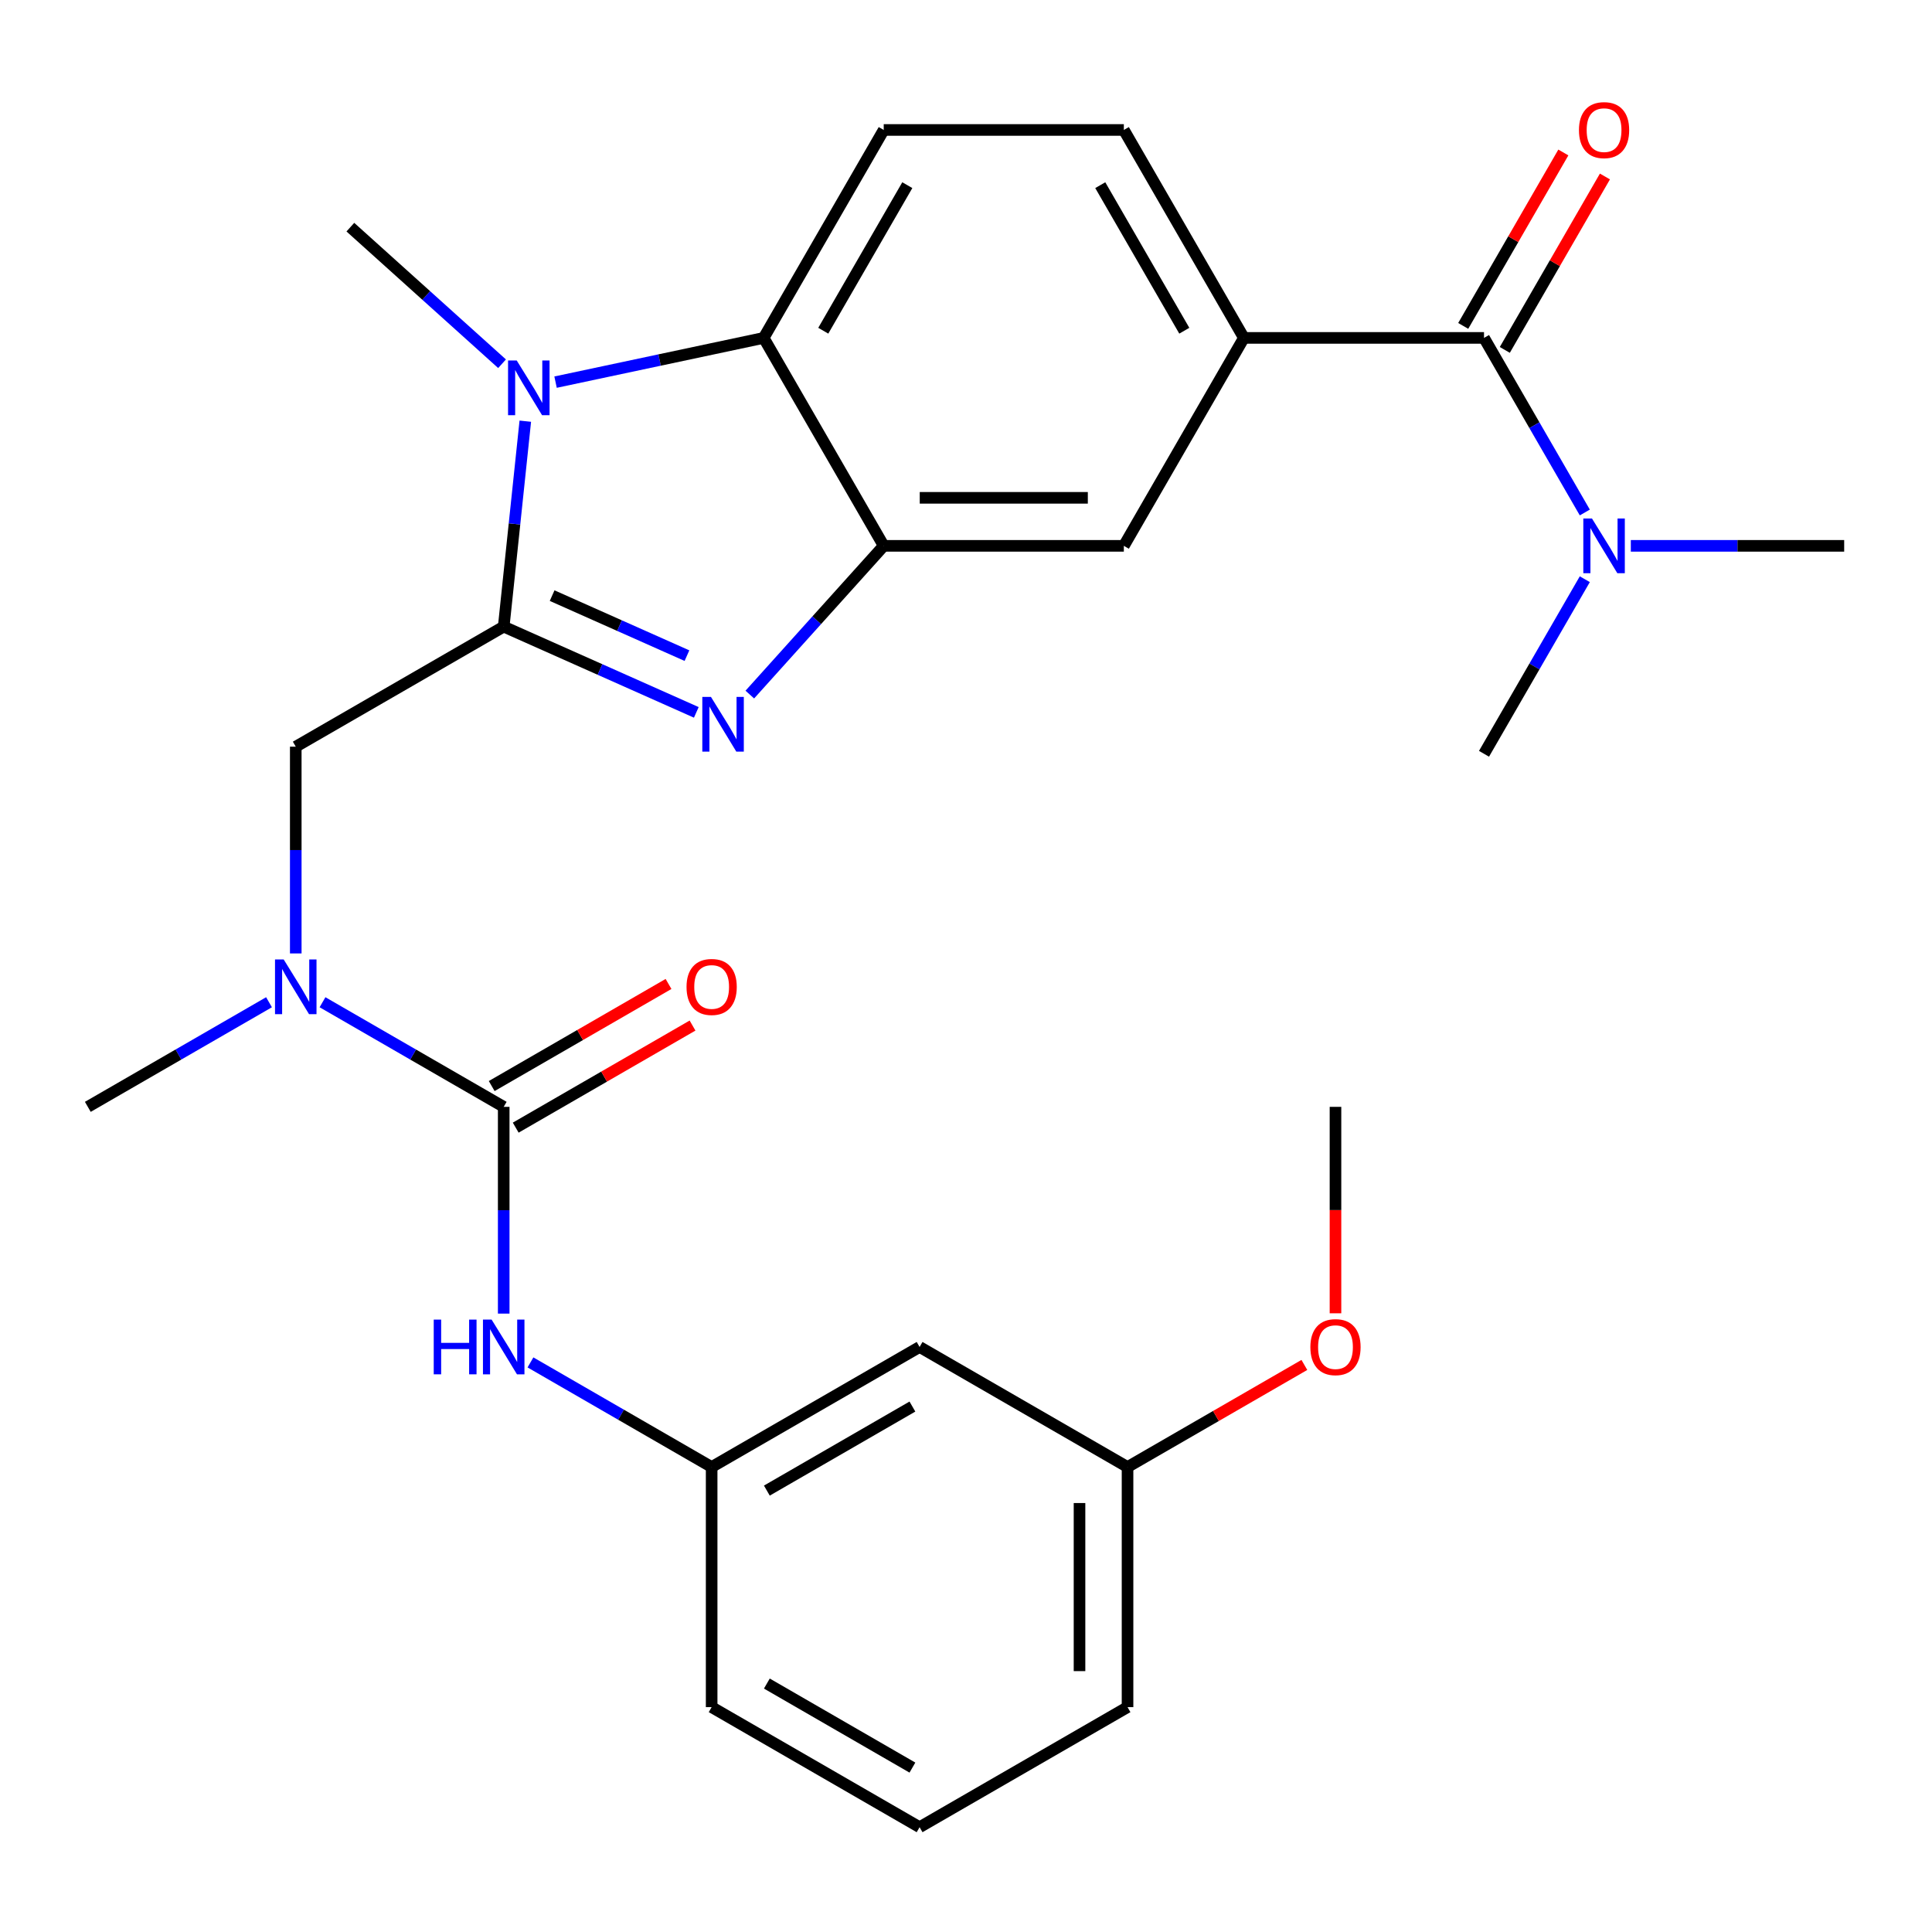 <?xml version='1.0' encoding='iso-8859-1'?>
<svg version='1.1' baseProfile='full'
              xmlns='http://www.w3.org/2000/svg'
                      xmlns:rdkit='http://www.rdkit.org/xml'
                      xmlns:xlink='http://www.w3.org/1999/xlink'
                  xml:space='preserve'
width='1000px' height='1000px' viewBox='0 0 1000 1000'>
<!-- END OF HEADER -->
<rect style='opacity:1.0;fill:#FFFFFF;stroke:none' width='1000' height='1000' x='0' y='0'> </rect>
<path class='bond-0' d='M 260.718,324.34 L 310.563,346.532' style='fill:none;fill-rule:evenodd;stroke:#000000;stroke-width:6px;stroke-linecap:butt;stroke-linejoin:miter;stroke-opacity:1' />
<path class='bond-0' d='M 310.563,346.532 L 360.408,368.725' style='fill:none;fill-rule:evenodd;stroke:#0000FF;stroke-width:6px;stroke-linecap:butt;stroke-linejoin:miter;stroke-opacity:1' />
<path class='bond-0' d='M 285.781,308.29 L 320.673,323.825' style='fill:none;fill-rule:evenodd;stroke:#000000;stroke-width:6px;stroke-linecap:butt;stroke-linejoin:miter;stroke-opacity:1' />
<path class='bond-0' d='M 320.673,323.825 L 355.565,339.36' style='fill:none;fill-rule:evenodd;stroke:#0000FF;stroke-width:6px;stroke-linecap:butt;stroke-linejoin:miter;stroke-opacity:1' />
<path class='bond-1' d='M 260.718,324.34 L 266.306,271.173' style='fill:none;fill-rule:evenodd;stroke:#000000;stroke-width:6px;stroke-linecap:butt;stroke-linejoin:miter;stroke-opacity:1' />
<path class='bond-1' d='M 266.306,271.173 L 271.894,218.005' style='fill:none;fill-rule:evenodd;stroke:#0000FF;stroke-width:6px;stroke-linecap:butt;stroke-linejoin:miter;stroke-opacity:1' />
<path class='bond-8' d='M 260.718,324.34 L 153.086,386.481' style='fill:none;fill-rule:evenodd;stroke:#000000;stroke-width:6px;stroke-linecap:butt;stroke-linejoin:miter;stroke-opacity:1' />
<path class='bond-2' d='M 388.102,359.511 L 422.759,321.021' style='fill:none;fill-rule:evenodd;stroke:#0000FF;stroke-width:6px;stroke-linecap:butt;stroke-linejoin:miter;stroke-opacity:1' />
<path class='bond-2' d='M 422.759,321.021 L 457.416,282.53' style='fill:none;fill-rule:evenodd;stroke:#000000;stroke-width:6px;stroke-linecap:butt;stroke-linejoin:miter;stroke-opacity:1' />
<path class='bond-4' d='M 287.556,197.795 L 341.416,186.347' style='fill:none;fill-rule:evenodd;stroke:#0000FF;stroke-width:6px;stroke-linecap:butt;stroke-linejoin:miter;stroke-opacity:1' />
<path class='bond-4' d='M 341.416,186.347 L 395.275,174.899' style='fill:none;fill-rule:evenodd;stroke:#000000;stroke-width:6px;stroke-linecap:butt;stroke-linejoin:miter;stroke-opacity:1' />
<path class='bond-18' d='M 259.862,188.27 L 220.605,152.924' style='fill:none;fill-rule:evenodd;stroke:#0000FF;stroke-width:6px;stroke-linecap:butt;stroke-linejoin:miter;stroke-opacity:1' />
<path class='bond-18' d='M 220.605,152.924 L 181.349,117.577' style='fill:none;fill-rule:evenodd;stroke:#000000;stroke-width:6px;stroke-linecap:butt;stroke-linejoin:miter;stroke-opacity:1' />
<path class='bond-10' d='M 457.416,282.53 L 581.699,282.53' style='fill:none;fill-rule:evenodd;stroke:#000000;stroke-width:6px;stroke-linecap:butt;stroke-linejoin:miter;stroke-opacity:1' />
<path class='bond-10' d='M 476.059,257.674 L 563.056,257.674' style='fill:none;fill-rule:evenodd;stroke:#000000;stroke-width:6px;stroke-linecap:butt;stroke-linejoin:miter;stroke-opacity:1' />
<path class='bond-28' d='M 457.416,282.53 L 395.275,174.899' style='fill:none;fill-rule:evenodd;stroke:#000000;stroke-width:6px;stroke-linecap:butt;stroke-linejoin:miter;stroke-opacity:1' />
<path class='bond-3' d='M 260.718,572.904 L 213.825,545.831' style='fill:none;fill-rule:evenodd;stroke:#000000;stroke-width:6px;stroke-linecap:butt;stroke-linejoin:miter;stroke-opacity:1' />
<path class='bond-3' d='M 213.825,545.831 L 166.933,518.758' style='fill:none;fill-rule:evenodd;stroke:#0000FF;stroke-width:6px;stroke-linecap:butt;stroke-linejoin:miter;stroke-opacity:1' />
<path class='bond-9' d='M 260.718,572.904 L 260.718,626.412' style='fill:none;fill-rule:evenodd;stroke:#000000;stroke-width:6px;stroke-linecap:butt;stroke-linejoin:miter;stroke-opacity:1' />
<path class='bond-9' d='M 260.718,626.412 L 260.718,679.92' style='fill:none;fill-rule:evenodd;stroke:#0000FF;stroke-width:6px;stroke-linecap:butt;stroke-linejoin:miter;stroke-opacity:1' />
<path class='bond-13' d='M 266.932,583.668 L 312.694,557.247' style='fill:none;fill-rule:evenodd;stroke:#000000;stroke-width:6px;stroke-linecap:butt;stroke-linejoin:miter;stroke-opacity:1' />
<path class='bond-13' d='M 312.694,557.247 L 358.456,530.826' style='fill:none;fill-rule:evenodd;stroke:#FF0000;stroke-width:6px;stroke-linecap:butt;stroke-linejoin:miter;stroke-opacity:1' />
<path class='bond-13' d='M 254.504,562.141 L 300.266,535.72' style='fill:none;fill-rule:evenodd;stroke:#000000;stroke-width:6px;stroke-linecap:butt;stroke-linejoin:miter;stroke-opacity:1' />
<path class='bond-13' d='M 300.266,535.72 L 346.028,509.299' style='fill:none;fill-rule:evenodd;stroke:#FF0000;stroke-width:6px;stroke-linecap:butt;stroke-linejoin:miter;stroke-opacity:1' />
<path class='bond-11' d='M 395.275,174.899 L 457.416,67.267' style='fill:none;fill-rule:evenodd;stroke:#000000;stroke-width:6px;stroke-linecap:butt;stroke-linejoin:miter;stroke-opacity:1' />
<path class='bond-11' d='M 426.123,171.182 L 469.621,95.84' style='fill:none;fill-rule:evenodd;stroke:#000000;stroke-width:6px;stroke-linecap:butt;stroke-linejoin:miter;stroke-opacity:1' />
<path class='bond-5' d='M 768.122,174.899 L 643.84,174.899' style='fill:none;fill-rule:evenodd;stroke:#000000;stroke-width:6px;stroke-linecap:butt;stroke-linejoin:miter;stroke-opacity:1' />
<path class='bond-12' d='M 768.122,174.899 L 794.208,220.081' style='fill:none;fill-rule:evenodd;stroke:#000000;stroke-width:6px;stroke-linecap:butt;stroke-linejoin:miter;stroke-opacity:1' />
<path class='bond-12' d='M 794.208,220.081 L 820.294,265.263' style='fill:none;fill-rule:evenodd;stroke:#0000FF;stroke-width:6px;stroke-linecap:butt;stroke-linejoin:miter;stroke-opacity:1' />
<path class='bond-16' d='M 778.885,181.113 L 804.798,136.23' style='fill:none;fill-rule:evenodd;stroke:#000000;stroke-width:6px;stroke-linecap:butt;stroke-linejoin:miter;stroke-opacity:1' />
<path class='bond-16' d='M 804.798,136.23 L 830.711,91.348' style='fill:none;fill-rule:evenodd;stroke:#FF0000;stroke-width:6px;stroke-linecap:butt;stroke-linejoin:miter;stroke-opacity:1' />
<path class='bond-16' d='M 757.359,168.684 L 783.272,123.802' style='fill:none;fill-rule:evenodd;stroke:#000000;stroke-width:6px;stroke-linecap:butt;stroke-linejoin:miter;stroke-opacity:1' />
<path class='bond-16' d='M 783.272,123.802 L 809.184,78.92' style='fill:none;fill-rule:evenodd;stroke:#FF0000;stroke-width:6px;stroke-linecap:butt;stroke-linejoin:miter;stroke-opacity:1' />
<path class='bond-6' d='M 643.84,174.899 L 581.699,282.53' style='fill:none;fill-rule:evenodd;stroke:#000000;stroke-width:6px;stroke-linecap:butt;stroke-linejoin:miter;stroke-opacity:1' />
<path class='bond-29' d='M 643.84,174.899 L 581.699,67.267' style='fill:none;fill-rule:evenodd;stroke:#000000;stroke-width:6px;stroke-linecap:butt;stroke-linejoin:miter;stroke-opacity:1' />
<path class='bond-29' d='M 612.992,171.182 L 569.493,95.84' style='fill:none;fill-rule:evenodd;stroke:#000000;stroke-width:6px;stroke-linecap:butt;stroke-linejoin:miter;stroke-opacity:1' />
<path class='bond-7' d='M 153.086,493.496 L 153.086,439.989' style='fill:none;fill-rule:evenodd;stroke:#0000FF;stroke-width:6px;stroke-linecap:butt;stroke-linejoin:miter;stroke-opacity:1' />
<path class='bond-7' d='M 153.086,439.989 L 153.086,386.481' style='fill:none;fill-rule:evenodd;stroke:#000000;stroke-width:6px;stroke-linecap:butt;stroke-linejoin:miter;stroke-opacity:1' />
<path class='bond-21' d='M 139.239,518.758 L 92.347,545.831' style='fill:none;fill-rule:evenodd;stroke:#0000FF;stroke-width:6px;stroke-linecap:butt;stroke-linejoin:miter;stroke-opacity:1' />
<path class='bond-21' d='M 92.347,545.831 L 45.455,572.904' style='fill:none;fill-rule:evenodd;stroke:#000000;stroke-width:6px;stroke-linecap:butt;stroke-linejoin:miter;stroke-opacity:1' />
<path class='bond-15' d='M 274.565,705.181 L 321.457,732.254' style='fill:none;fill-rule:evenodd;stroke:#0000FF;stroke-width:6px;stroke-linecap:butt;stroke-linejoin:miter;stroke-opacity:1' />
<path class='bond-15' d='M 321.457,732.254 L 368.349,759.328' style='fill:none;fill-rule:evenodd;stroke:#000000;stroke-width:6px;stroke-linecap:butt;stroke-linejoin:miter;stroke-opacity:1' />
<path class='bond-14' d='M 457.416,67.267 L 581.699,67.267' style='fill:none;fill-rule:evenodd;stroke:#000000;stroke-width:6px;stroke-linecap:butt;stroke-linejoin:miter;stroke-opacity:1' />
<path class='bond-23' d='M 844.11,282.53 L 899.328,282.53' style='fill:none;fill-rule:evenodd;stroke:#0000FF;stroke-width:6px;stroke-linecap:butt;stroke-linejoin:miter;stroke-opacity:1' />
<path class='bond-23' d='M 899.328,282.53 L 954.545,282.53' style='fill:none;fill-rule:evenodd;stroke:#000000;stroke-width:6px;stroke-linecap:butt;stroke-linejoin:miter;stroke-opacity:1' />
<path class='bond-24' d='M 820.294,299.797 L 794.208,344.98' style='fill:none;fill-rule:evenodd;stroke:#0000FF;stroke-width:6px;stroke-linecap:butt;stroke-linejoin:miter;stroke-opacity:1' />
<path class='bond-24' d='M 794.208,344.98 L 768.122,390.162' style='fill:none;fill-rule:evenodd;stroke:#000000;stroke-width:6px;stroke-linecap:butt;stroke-linejoin:miter;stroke-opacity:1' />
<path class='bond-17' d='M 368.349,759.328 L 475.981,697.187' style='fill:none;fill-rule:evenodd;stroke:#000000;stroke-width:6px;stroke-linecap:butt;stroke-linejoin:miter;stroke-opacity:1' />
<path class='bond-17' d='M 396.922,771.533 L 472.264,728.034' style='fill:none;fill-rule:evenodd;stroke:#000000;stroke-width:6px;stroke-linecap:butt;stroke-linejoin:miter;stroke-opacity:1' />
<path class='bond-25' d='M 368.349,759.328 L 368.349,883.61' style='fill:none;fill-rule:evenodd;stroke:#000000;stroke-width:6px;stroke-linecap:butt;stroke-linejoin:miter;stroke-opacity:1' />
<path class='bond-19' d='M 475.981,697.187 L 583.613,759.328' style='fill:none;fill-rule:evenodd;stroke:#000000;stroke-width:6px;stroke-linecap:butt;stroke-linejoin:miter;stroke-opacity:1' />
<path class='bond-20' d='M 583.613,759.328 L 629.375,732.907' style='fill:none;fill-rule:evenodd;stroke:#000000;stroke-width:6px;stroke-linecap:butt;stroke-linejoin:miter;stroke-opacity:1' />
<path class='bond-20' d='M 629.375,732.907 L 675.137,706.486' style='fill:none;fill-rule:evenodd;stroke:#FF0000;stroke-width:6px;stroke-linecap:butt;stroke-linejoin:miter;stroke-opacity:1' />
<path class='bond-30' d='M 583.613,759.328 L 583.613,883.61' style='fill:none;fill-rule:evenodd;stroke:#000000;stroke-width:6px;stroke-linecap:butt;stroke-linejoin:miter;stroke-opacity:1' />
<path class='bond-30' d='M 558.756,777.97 L 558.756,864.968' style='fill:none;fill-rule:evenodd;stroke:#000000;stroke-width:6px;stroke-linecap:butt;stroke-linejoin:miter;stroke-opacity:1' />
<path class='bond-27' d='M 691.244,679.76 L 691.244,626.332' style='fill:none;fill-rule:evenodd;stroke:#FF0000;stroke-width:6px;stroke-linecap:butt;stroke-linejoin:miter;stroke-opacity:1' />
<path class='bond-27' d='M 691.244,626.332 L 691.244,572.904' style='fill:none;fill-rule:evenodd;stroke:#000000;stroke-width:6px;stroke-linecap:butt;stroke-linejoin:miter;stroke-opacity:1' />
<path class='bond-22' d='M 475.981,945.751 L 368.349,883.61' style='fill:none;fill-rule:evenodd;stroke:#000000;stroke-width:6px;stroke-linecap:butt;stroke-linejoin:miter;stroke-opacity:1' />
<path class='bond-22' d='M 472.264,914.904 L 396.922,871.405' style='fill:none;fill-rule:evenodd;stroke:#000000;stroke-width:6px;stroke-linecap:butt;stroke-linejoin:miter;stroke-opacity:1' />
<path class='bond-26' d='M 475.981,945.751 L 583.613,883.61' style='fill:none;fill-rule:evenodd;stroke:#000000;stroke-width:6px;stroke-linecap:butt;stroke-linejoin:miter;stroke-opacity:1' />
<path  class='atom-1' d='M 367.995 360.73
L 377.275 375.73
Q 378.195 377.21, 379.675 379.89
Q 381.155 382.57, 381.235 382.73
L 381.235 360.73
L 384.995 360.73
L 384.995 389.05
L 381.115 389.05
L 371.155 372.65
Q 369.995 370.73, 368.755 368.53
Q 367.555 366.33, 367.195 365.65
L 367.195 389.05
L 363.515 389.05
L 363.515 360.73
L 367.995 360.73
' fill='#0000FF'/>
<path  class='atom-2' d='M 267.449 186.578
L 276.729 201.578
Q 277.649 203.058, 279.129 205.738
Q 280.609 208.418, 280.689 208.578
L 280.689 186.578
L 284.449 186.578
L 284.449 214.898
L 280.569 214.898
L 270.609 198.498
Q 269.449 196.578, 268.209 194.378
Q 267.009 192.178, 266.649 191.498
L 266.649 214.898
L 262.969 214.898
L 262.969 186.578
L 267.449 186.578
' fill='#0000FF'/>
<path  class='atom-8' d='M 146.826 496.603
L 156.106 511.603
Q 157.026 513.083, 158.506 515.763
Q 159.986 518.443, 160.066 518.603
L 160.066 496.603
L 163.826 496.603
L 163.826 524.923
L 159.946 524.923
L 149.986 508.523
Q 148.826 506.603, 147.586 504.403
Q 146.386 502.203, 146.026 501.523
L 146.026 524.923
L 142.346 524.923
L 142.346 496.603
L 146.826 496.603
' fill='#0000FF'/>
<path  class='atom-10' d='M 224.498 683.027
L 228.338 683.027
L 228.338 695.067
L 242.818 695.067
L 242.818 683.027
L 246.658 683.027
L 246.658 711.347
L 242.818 711.347
L 242.818 698.267
L 228.338 698.267
L 228.338 711.347
L 224.498 711.347
L 224.498 683.027
' fill='#0000FF'/>
<path  class='atom-10' d='M 254.458 683.027
L 263.738 698.027
Q 264.658 699.507, 266.138 702.187
Q 267.618 704.867, 267.698 705.027
L 267.698 683.027
L 271.458 683.027
L 271.458 711.347
L 267.578 711.347
L 257.618 694.947
Q 256.458 693.027, 255.218 690.827
Q 254.018 688.627, 253.658 687.947
L 253.658 711.347
L 249.978 711.347
L 249.978 683.027
L 254.458 683.027
' fill='#0000FF'/>
<path  class='atom-13' d='M 824.003 268.37
L 833.283 283.37
Q 834.203 284.85, 835.683 287.53
Q 837.163 290.21, 837.243 290.37
L 837.243 268.37
L 841.003 268.37
L 841.003 296.69
L 837.123 296.69
L 827.163 280.29
Q 826.003 278.37, 824.763 276.17
Q 823.563 273.97, 823.203 273.29
L 823.203 296.69
L 819.523 296.69
L 819.523 268.37
L 824.003 268.37
' fill='#0000FF'/>
<path  class='atom-14' d='M 355.349 510.843
Q 355.349 504.043, 358.709 500.243
Q 362.069 496.443, 368.349 496.443
Q 374.629 496.443, 377.989 500.243
Q 381.349 504.043, 381.349 510.843
Q 381.349 517.723, 377.949 521.643
Q 374.549 525.523, 368.349 525.523
Q 362.109 525.523, 358.709 521.643
Q 355.349 517.763, 355.349 510.843
M 368.349 522.323
Q 372.669 522.323, 374.989 519.443
Q 377.349 516.523, 377.349 510.843
Q 377.349 505.283, 374.989 502.483
Q 372.669 499.643, 368.349 499.643
Q 364.029 499.643, 361.669 502.443
Q 359.349 505.243, 359.349 510.843
Q 359.349 516.563, 361.669 519.443
Q 364.029 522.323, 368.349 522.323
' fill='#FF0000'/>
<path  class='atom-17' d='M 817.263 67.347
Q 817.263 60.547, 820.623 56.747
Q 823.983 52.947, 830.263 52.947
Q 836.543 52.947, 839.903 56.747
Q 843.263 60.547, 843.263 67.347
Q 843.263 74.227, 839.863 78.147
Q 836.463 82.027, 830.263 82.027
Q 824.023 82.027, 820.623 78.147
Q 817.263 74.267, 817.263 67.347
M 830.263 78.827
Q 834.583 78.827, 836.903 75.947
Q 839.263 73.027, 839.263 67.347
Q 839.263 61.787, 836.903 58.987
Q 834.583 56.147, 830.263 56.147
Q 825.943 56.147, 823.583 58.947
Q 821.263 61.747, 821.263 67.347
Q 821.263 73.067, 823.583 75.947
Q 825.943 78.827, 830.263 78.827
' fill='#FF0000'/>
<path  class='atom-21' d='M 678.244 697.267
Q 678.244 690.467, 681.604 686.667
Q 684.964 682.867, 691.244 682.867
Q 697.524 682.867, 700.884 686.667
Q 704.244 690.467, 704.244 697.267
Q 704.244 704.147, 700.844 708.067
Q 697.444 711.947, 691.244 711.947
Q 685.004 711.947, 681.604 708.067
Q 678.244 704.187, 678.244 697.267
M 691.244 708.747
Q 695.564 708.747, 697.884 705.867
Q 700.244 702.947, 700.244 697.267
Q 700.244 691.707, 697.884 688.907
Q 695.564 686.067, 691.244 686.067
Q 686.924 686.067, 684.564 688.867
Q 682.244 691.667, 682.244 697.267
Q 682.244 702.987, 684.564 705.867
Q 686.924 708.747, 691.244 708.747
' fill='#FF0000'/>
</svg>
